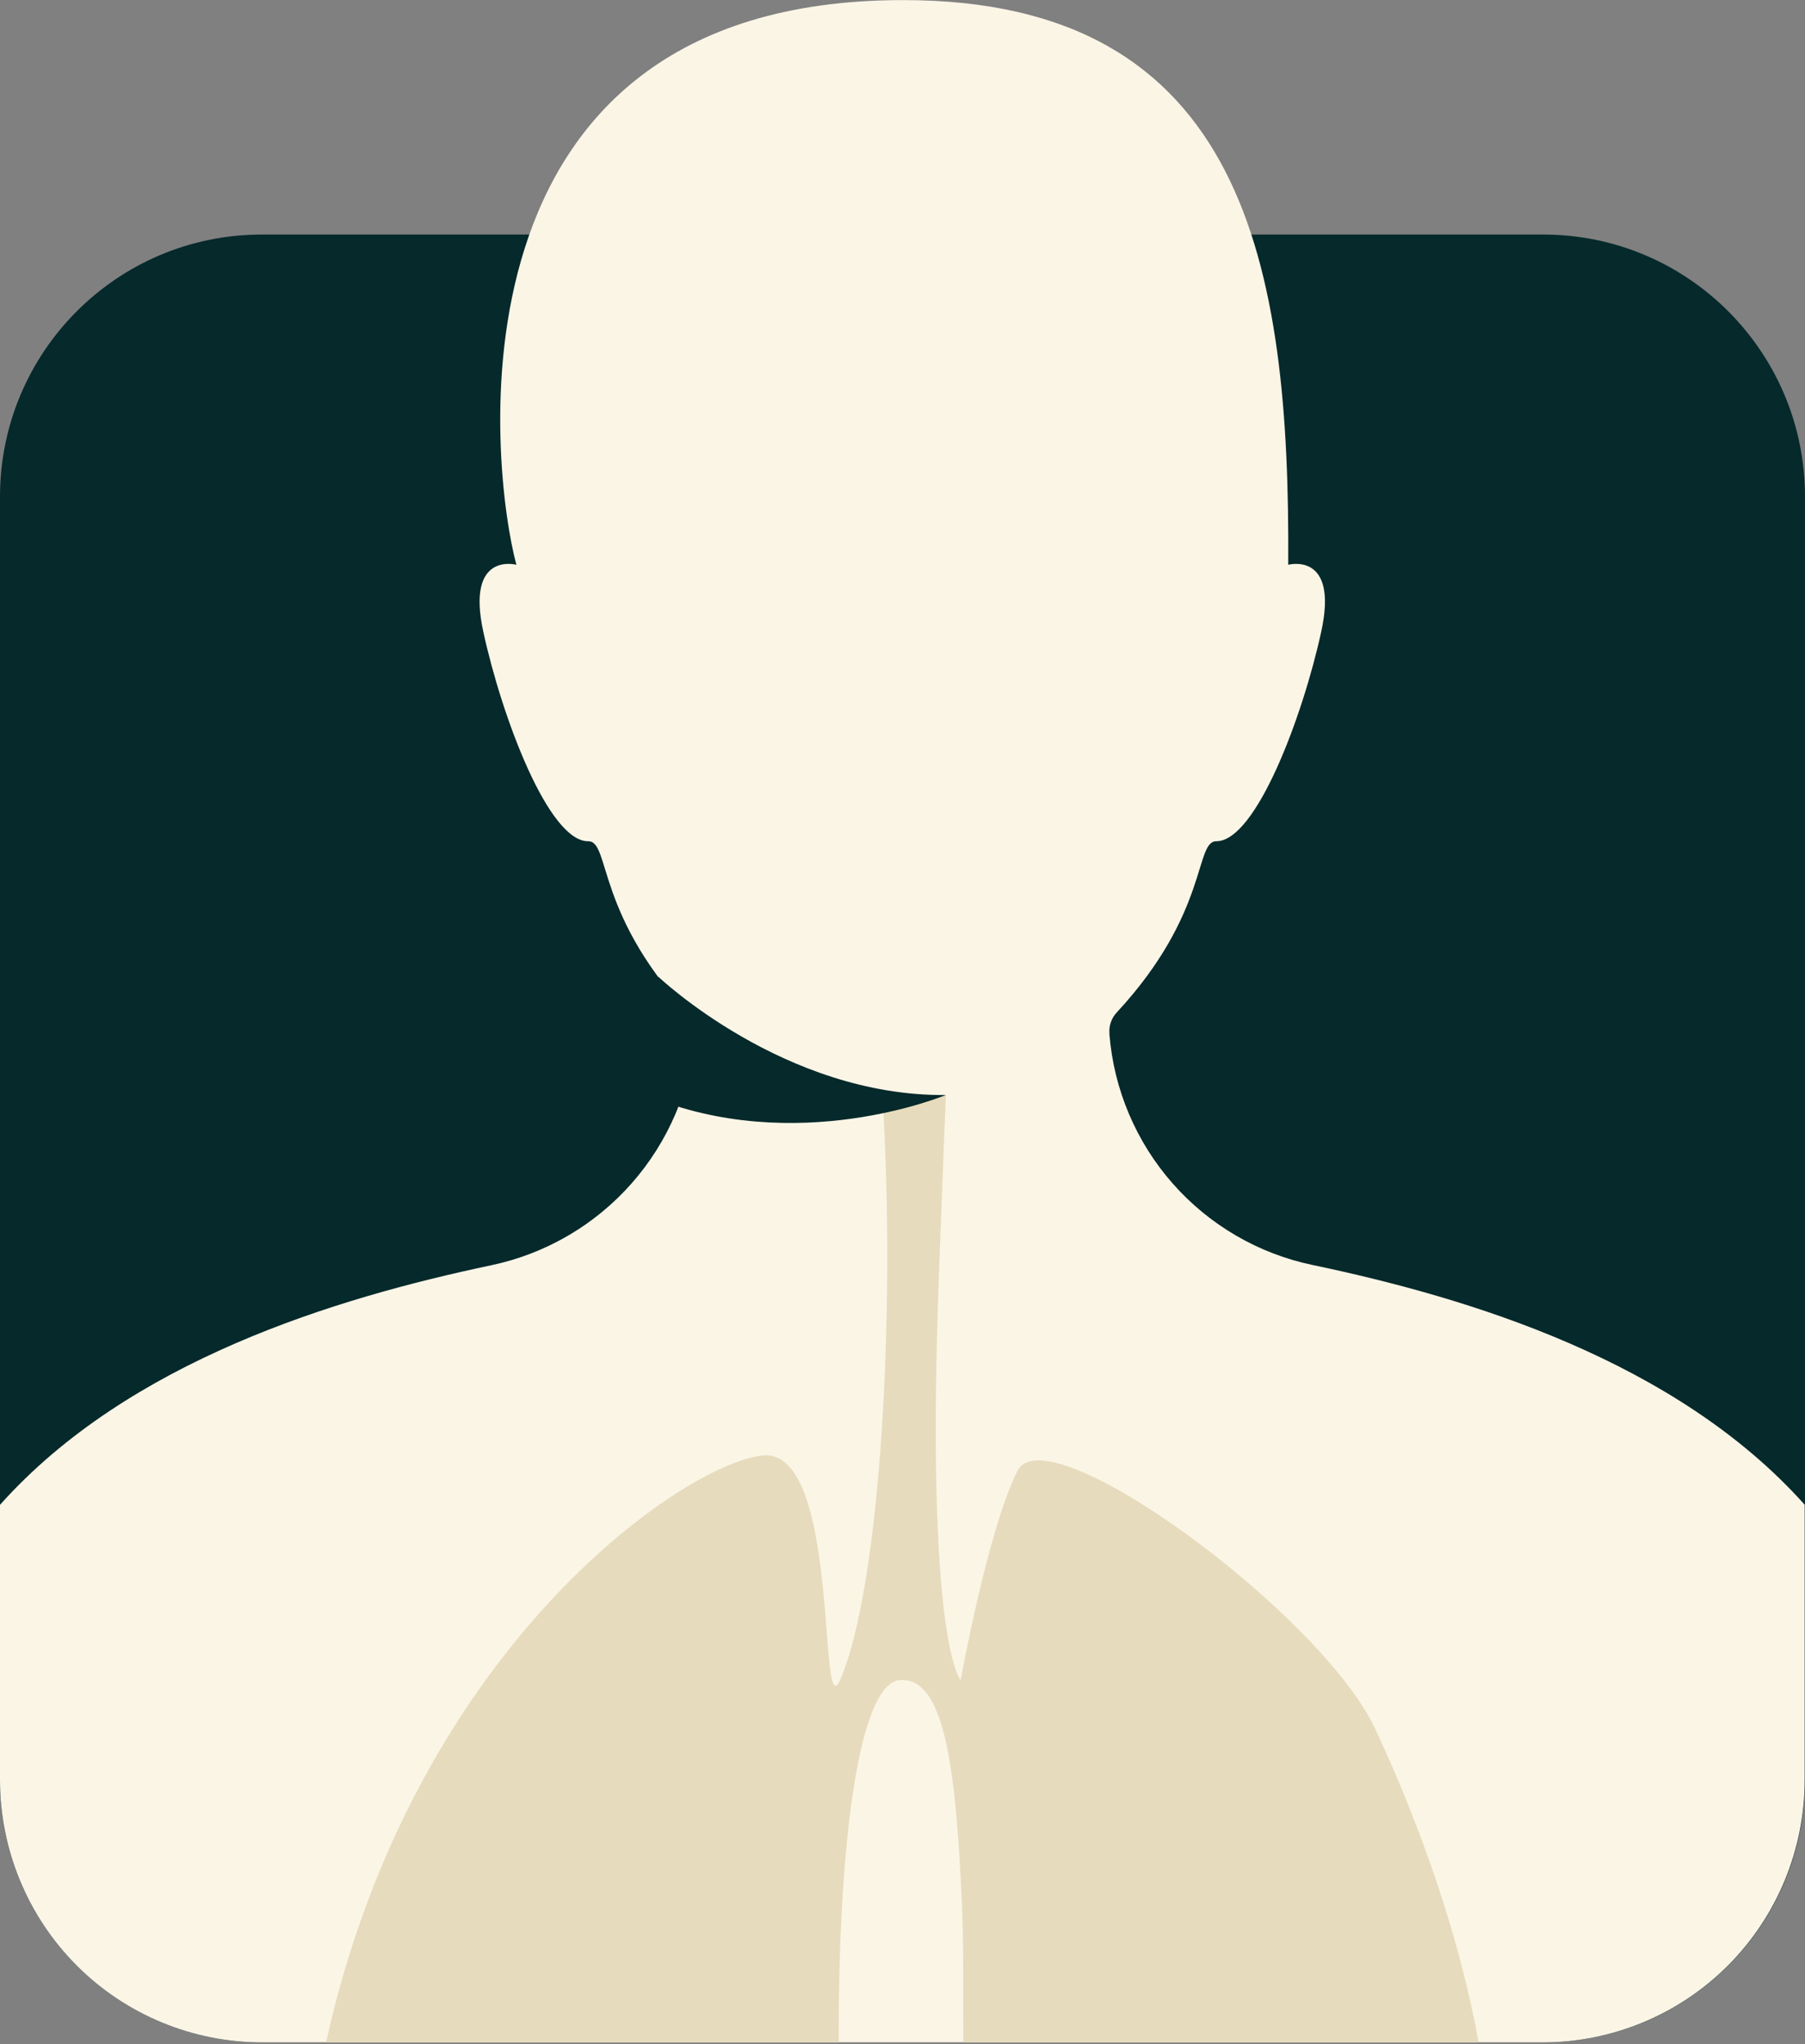 <svg width="348" height="394" viewBox="0 0 348 394" fill="none" xmlns="http://www.w3.org/2000/svg">
<rect x="0" y="0" width="348" height="394" fill="#808080" stroke="none"/>
<g clip-path="url(#clip0_1_1747)">
<path d="M297.518 45.203H50.482C22.602 45.203 0 67.831 0 95.744V343.066C0 370.979 22.602 393.607 50.482 393.607H297.518C325.398 393.607 348 370.979 348 343.066V95.744C348 67.831 325.398 45.203 297.518 45.203Z" fill="#06292B"/>
<path d="M134.061 199.285C133.16 209.968 128.841 220.076 121.745 228.106C114.65 236.136 105.156 241.661 94.675 243.859C64.724 250.171 24.815 262.255 0 290.022V343.066C0 356.475 5.32 369.334 14.79 378.815C24.26 388.296 37.104 393.622 50.497 393.622H297.518C310.898 393.602 323.722 388.267 333.176 378.788C342.63 369.309 347.94 356.462 347.94 343.066V290.007C323.081 262.18 283.096 250.096 253.056 243.799C242.609 241.616 233.149 236.106 226.09 228.093C219.032 220.08 214.753 209.994 213.895 199.345C213.895 199.345 213.895 199.21 213.895 199.135C213.839 198.403 213.937 197.667 214.182 196.975C214.427 196.283 214.813 195.65 215.317 195.117C233.123 175.911 230.293 162.133 234.501 162.133C242.138 162.133 251.153 138.144 254.732 121.742C258.132 106.194 248.368 108.848 248.368 108.848C248.712 51.605 240.356 -0.075 173.955 0.015C83.847 0.135 94.765 91.142 99.557 108.848C99.557 108.848 89.793 106.194 93.177 121.742C96.756 138.234 105.772 162.223 113.424 162.133C117.767 162.133 114.637 176.751 134.18 196.811C134.18 197.531 134.18 197.966 134.255 198.206C134.27 197.936 134.18 197.786 134.061 199.285Z" fill="#FBF5E6"/>
<path d="M196.193 283.439C190.488 294.609 185.216 323.8 185.216 323.8C185.216 323.8 178.253 316.828 181.098 243.588C181.592 231.144 181.967 220.395 182.357 211.039C178.295 211.441 174.207 211.496 170.136 211.204C172.757 253.184 169.732 305.269 162.11 323.485C157.527 334.4 162.379 278.612 146.864 280.516C131.35 282.42 79.58 317.998 62.867 393.622H161.705C161.571 354.85 165.674 324.4 173.476 323.8C181.712 323.17 184.243 338.793 185.456 366.92C185.816 374.791 185.651 384.101 185.726 393.622H285.058C281.583 374.056 274.186 352.586 265.186 333.306C254.823 310.996 201.899 272.27 196.193 283.439Z" fill="#E6DBBC"/>
<path d="M126.932 188.25C126.932 188.25 151.192 211.339 182.341 211.039C182.341 211.039 153.393 223.168 124.566 211.039" fill="#06292B"/>
</g>
<defs>
<clipPath id="clip0_1_1747">
<rect width="348" height="393.607" fill="white"/>
</clipPath>
</defs>
</svg>
